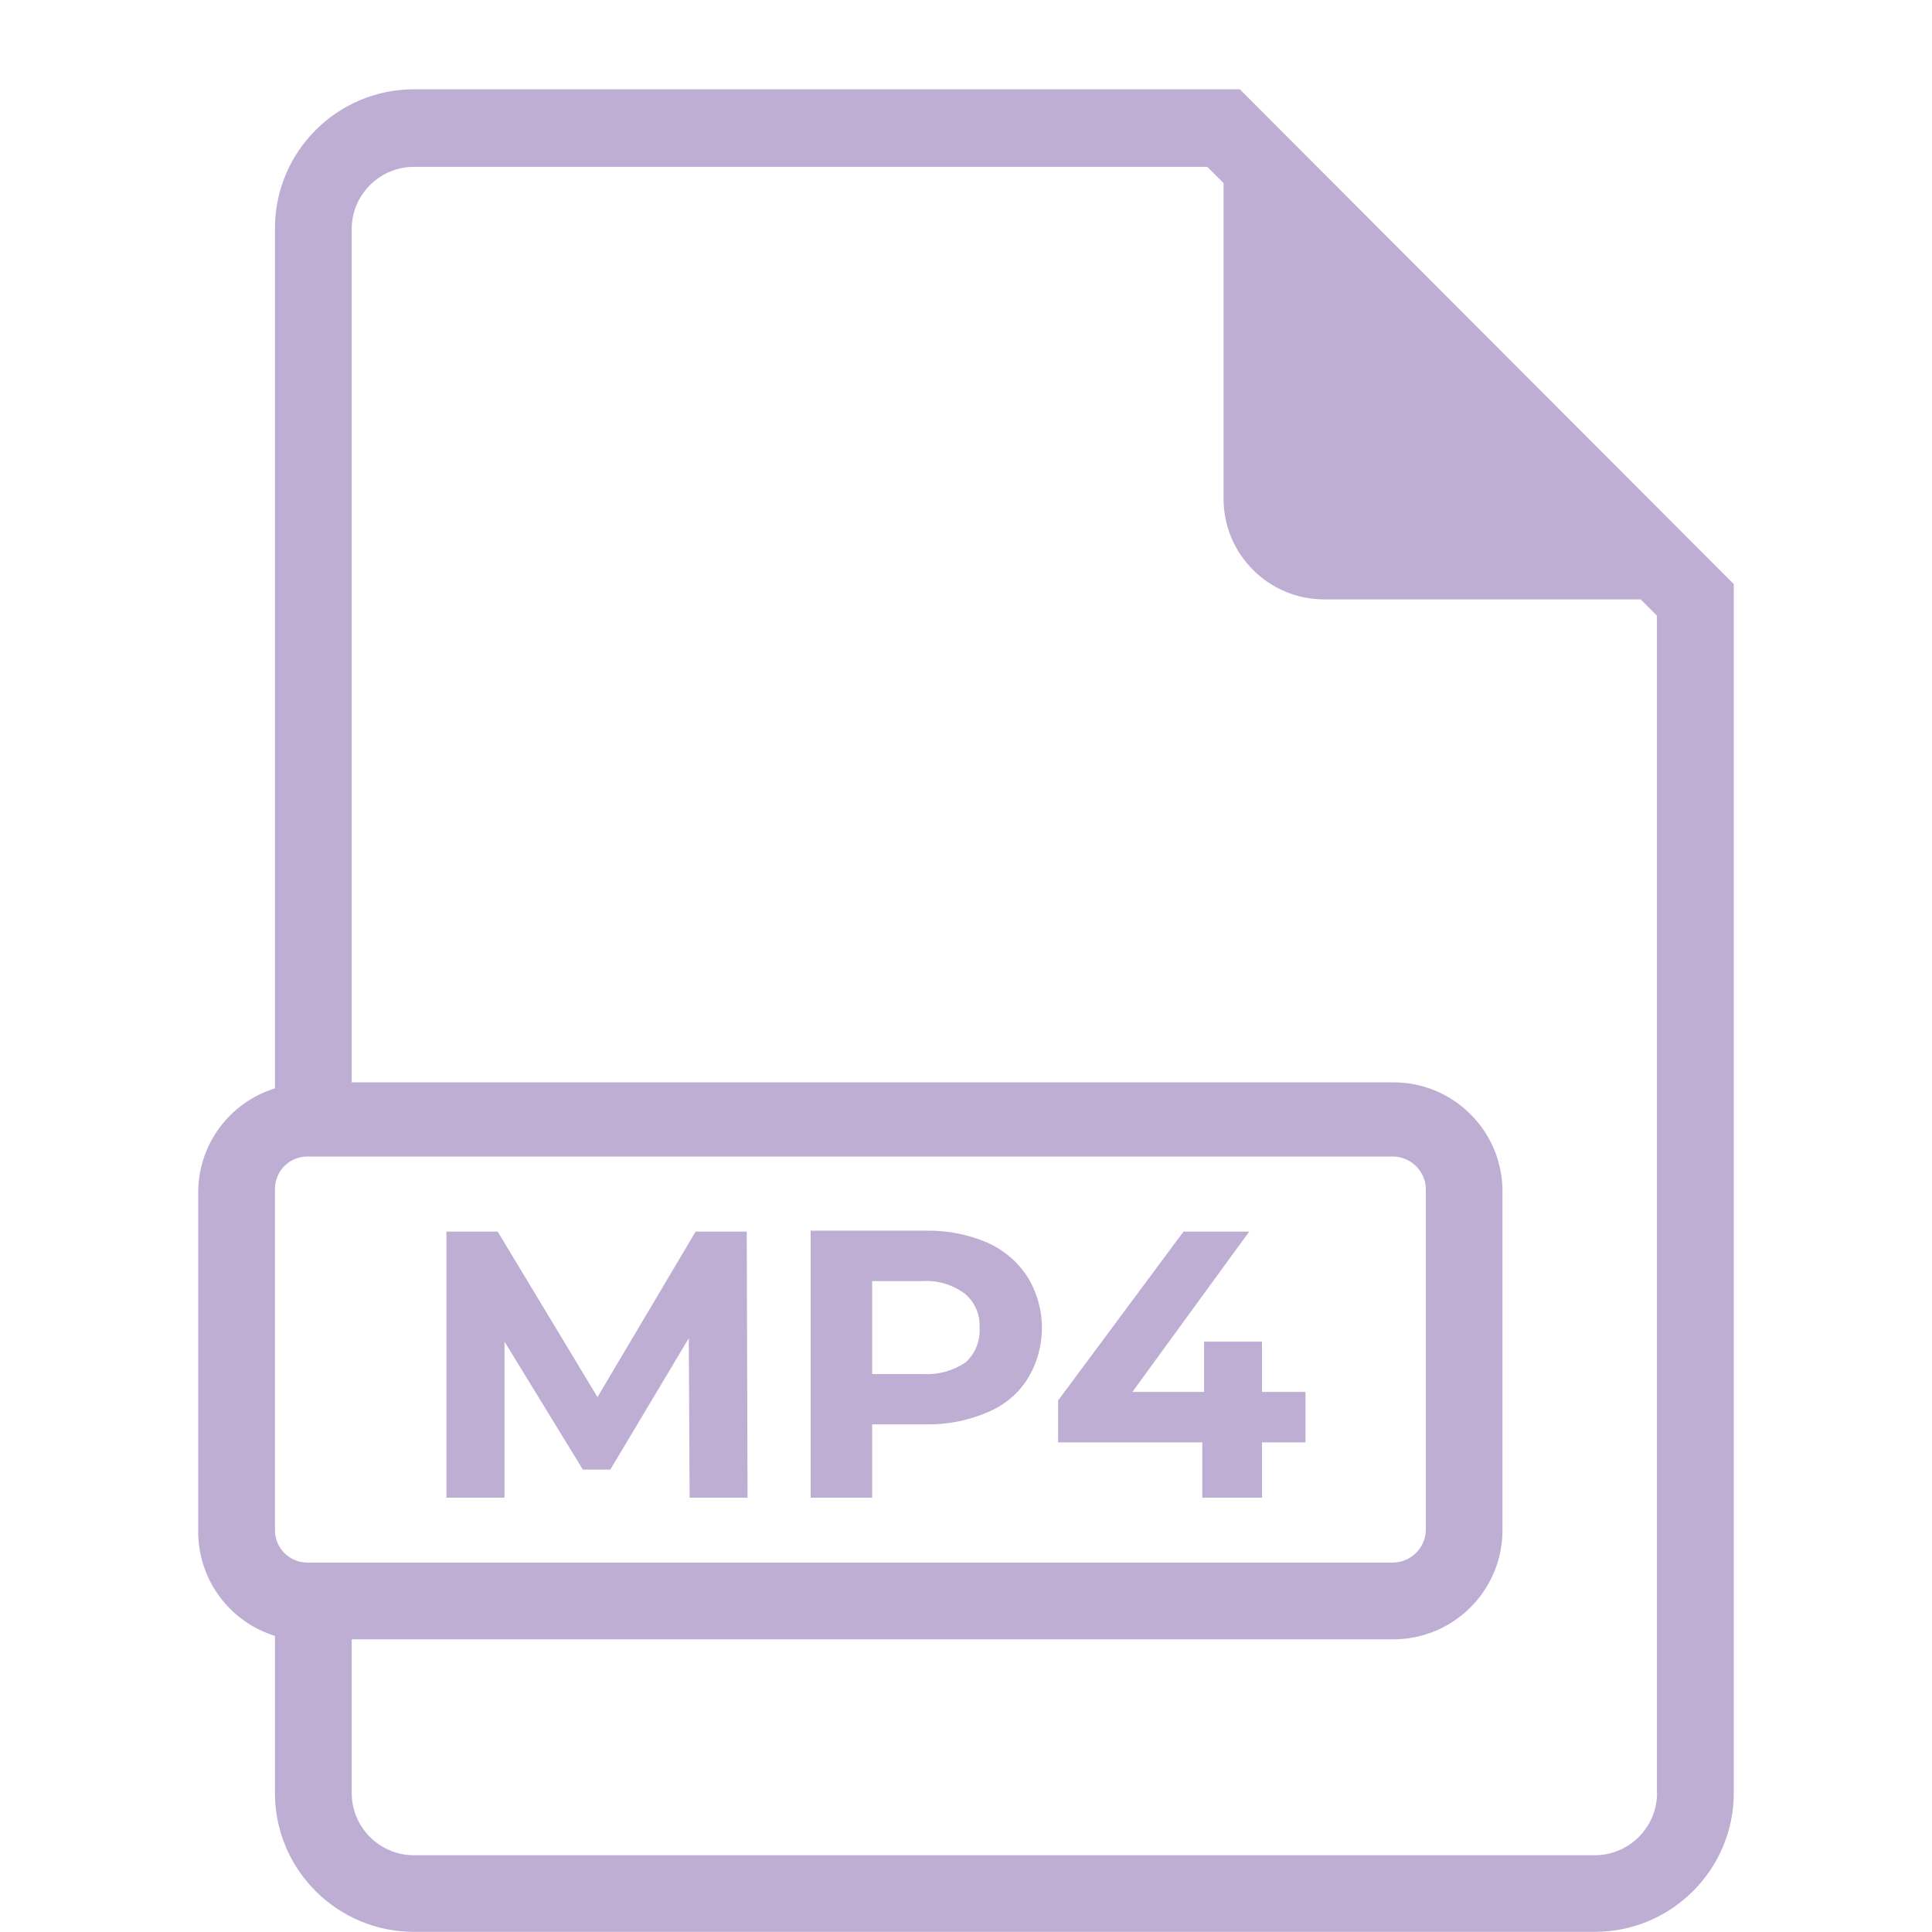 <?xml version="1.0" encoding="UTF-8"?>
<svg id="Layer_1" xmlns="http://www.w3.org/2000/svg" version="1.1" viewBox="0 0 1417.3 1417.3">
  <!-- Generator: Adobe Illustrator 29.3.1, SVG Export Plug-In . SVG Version: 2.1.0 Build 151)  -->
  <defs>
    <style>
      .st0 {
        fill: #beaed4;
      }
    </style>
  </defs>
  <g id="Layer_46">
    <path class="st0" d="M909.5,65.5H303.7c-56.3,0-102,45.7-102,102v630.9c-33.2,10.3-56,40.9-56.3,75.7v250.3c.3,34.8,23.1,65.4,56.3,75.7v117c1,55.6,46.4,100.1,102,100.1h866.2c56.3,0,102-45.7,102-102V428.5L909.5,65.5ZM225.5,1146.3c-13.1,0-23.8-10.6-23.8-23.8v-250.3c0-13.1,10.6-23.8,23.8-23.8h796.1c13.2,0,24.1,10.5,24.4,23.8v250.3c-.3,13.2-11.2,23.8-24.4,23.8H225.5ZM1215.6,1315.3c0,25.2-20.5,45.7-45.7,45.7H303.7c-25.2,0-45.7-20.5-45.7-45.7v-112.7h763.5c44.2.3,80.4-35.2,80.7-79.5,0-.2,0-.4,0-.6v-250.3c-1-43.8-37-78.6-80.7-78.2H258V168.1c0-25.2,20.5-45.7,45.7-45.7h582l11.9,11.9v231.6c0,40.8,33.1,73.8,73.8,73.8h232.2l11.9,11.9v863.7Z"/>
    <polygon class="st0" points="510.3 903.5 438.3 1024.9 365.1 903.5 327.5 903.5 327.5 1098.7 370.1 1098.7 370.1 984.2 427.6 1078.1 447.7 1078.1 505.3 981.7 505.9 1098.7 548.4 1098.7 547.8 903.5 510.3 903.5"/>
    <path class="st0" d="M724.3,911.6c-14.2-6.1-29.6-9.1-45.1-8.8h-84.5v195.9h45.1v-53.8h39.4c15.5.3,30.8-2.7,45.1-8.8,12.1-4.9,22.4-13.4,29.4-24.4,14.2-23,14.2-52.1,0-75.1-7.2-11-17.4-19.7-29.4-25ZM708.7,999.2c-9.2,6.3-20.2,9.4-31.3,8.8h-37.6v-68.2h36.9c11.2-.7,22.3,2.6,31.3,9.4,7.3,6.2,11.2,15.5,10.6,25,.6,9.4-3.1,18.6-10,25Z"/>
    <polygon class="st0" points="925.8 984.2 883.3 984.2 883.3 1021.1 830.7 1021.1 916.4 903.5 868.2 903.5 776.2 1027.4 776.2 1058.1 882 1058.1 882 1098.7 925.8 1098.7 925.8 1058.1 957.7 1058.1 957.7 1021.1 925.8 1021.1 925.8 984.2"/>
  </g>
</svg>